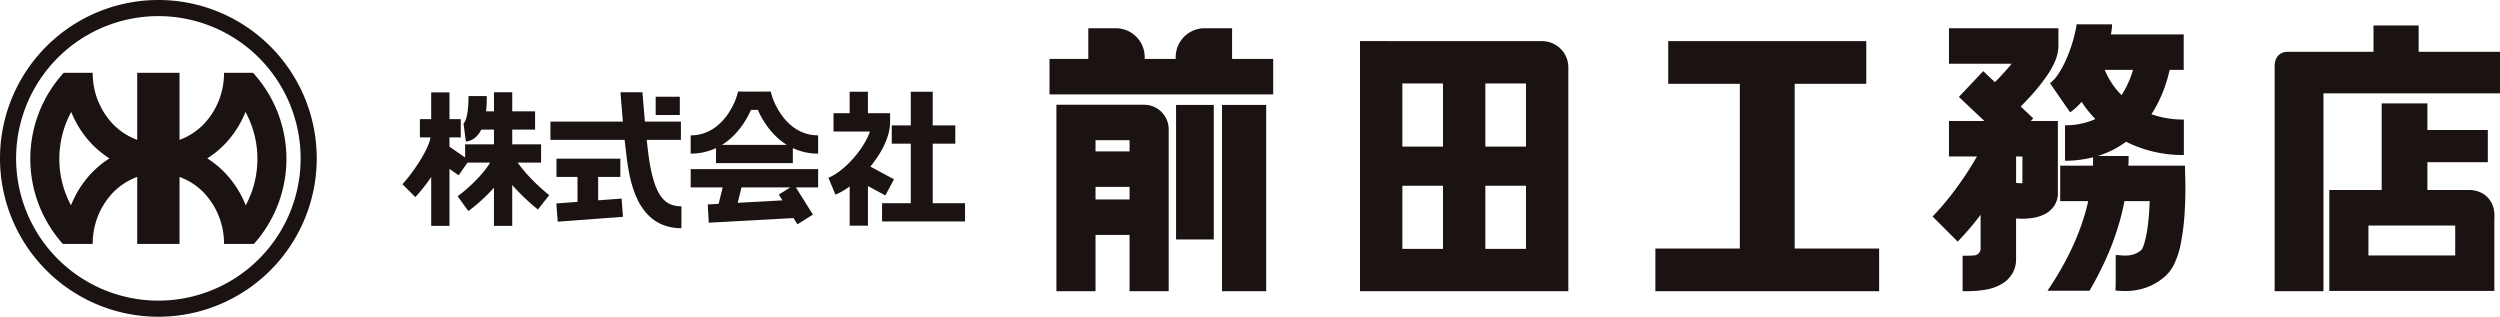 <svg xmlns="http://www.w3.org/2000/svg" width="1192.619" height="151.1" viewBox="0 0 1192.619 151.1">
  <g id="ロゴ" transform="translate(596.309 75.551)">
    <g id="グループ_4" data-name="グループ 4" transform="translate(-596.31 -75.55)">
      <path id="パス_575" data-name="パス 575" d="M120.713,34.737v0H106.867a35.194,35.194,0,0,1-9.329,24.129,30.94,30.94,0,0,1-11.89,7.853V34.734H65.454V66.716a30.94,30.94,0,0,1-11.89-7.853,35.194,35.194,0,0,1-9.329-24.129H30.389v0a60.828,60.828,0,0,0-.413,81.62H44.235a35.19,35.19,0,0,1,9.329-24.115,30.89,30.89,0,0,1,11.89-7.851v31.966H85.648V84.391a30.89,30.89,0,0,1,11.89,7.851,35.19,35.19,0,0,1,9.329,24.115h14.259a60.828,60.828,0,0,0-.413-81.62ZM43.46,82.777a48.043,48.043,0,0,0-9.588,15.18,46.927,46.927,0,0,1,.115-44.549A48.052,48.052,0,0,0,43.46,68.329a45.451,45.451,0,0,0,8.754,7.223A45.315,45.315,0,0,0,43.46,82.777Zm73.77,15.18a48.043,48.043,0,0,0-9.588-15.18,45.315,45.315,0,0,0-8.754-7.225,45.451,45.451,0,0,0,8.754-7.223,48.052,48.052,0,0,0,9.473-14.921,46.927,46.927,0,0,1,.115,44.549ZM75.551,0A75.55,75.55,0,1,0,151.1,75.552,75.551,75.551,0,0,0,75.551,0Zm47.984,123.535A67.862,67.862,0,1,1,143.41,75.552,67.627,67.627,0,0,1,123.535,123.535Z" fill="#1a1311"/>
      <g id="グループ_3" data-name="グループ 3">
        <g id="グループ_1" data-name="グループ 1">
          <path id="パス_576" data-name="パス 576" d="M426.481,85.533l-11.268-6.064c5.438-6.63,9.393-14.43,9.393-21.1V54.011H414.05V43.773h-8.722V54.011h-7.7V62.73h17.363c-2.741,8.155-11.842,18.761-19.8,22.084l3.36,8.047a33.9,33.9,0,0,0,6.78-3.927v18.719h8.722V88.747l8.3,4.466Zm18.466,11.4V68.547h10.778V59.828H444.947V43.773H434.485V59.828H425.42v8.719h9.065V96.935h-13.7v8.72h39.576v-8.72Z" fill="#1a1311"/>
          <path id="パス_577" data-name="パス 577" d="M367.738,43.653l-3.707.051h-8.284l-3.706-.051c-.224,2.482-6.245,20.91-22.553,20.91v8.719a28.061,28.061,0,0,0,12.073-2.636v7.173h36.657V70.646a28.062,28.062,0,0,0,12.073,2.636V64.563C373.983,64.563,367.961,46.135,367.738,43.653ZM344.417,69.1c6.918-4.282,11.359-11.072,13.839-16.676h3.267c2.48,5.6,6.921,12.394,13.839,16.676ZM329.488,89.406h15.261l-1.929,7.842-5.186.282.478,8.708,40.426-2.215,1.869,2.987,7.391-4.627-8.126-12.977h10.619v-8.72h-60.8Zm24.243,0h23.247l-5.456,3.416,1.728,2.758-21.325,1.169Z" fill="#1a1311"/>
          <path id="パス_578" data-name="パス 578" d="M246.972,77.567h11.152v-8.72h-13.76v-7.03h10.9V53.1h-10.9V44.014h-8.722V53.1h-3.758a63.88,63.88,0,0,0,.338-7.28H223.5c0,11.547-2.362,13.088-2.386,13.1l1.137,8.645c3.585-.471,5.867-2.771,7.336-5.745h6.055v7.03H221.883v6.3l-7.459-5.181V65.542h5.388V56.823h-5.388V44.068H205.7V56.823h-5.386v8.719h5.057c-1.063,6.821-10.36,19.266-13.4,22.307l6.163,6.172a78.065,78.065,0,0,0,7.571-9.6v23.319h8.723V80.584l4.375,3.038L223,77.567h10.805c-4.057,6.8-12.12,13.611-15.492,16.066l5.125,7.055a83.391,83.391,0,0,0,12.2-11.141v18.19h8.722V88.261a101.55,101.55,0,0,0,12.267,11.7L262,93.086C258.908,90.676,251.5,84.129,246.972,77.567Z" fill="#1a1311"/>
          <path id="パス_579" data-name="パス 579" d="M285.349,95.562V84.412h10.587v-8.72H265.467v8.72H275.5V96.3l-10.1.751.65,8.7,31.131-2.32-.649-8.695Zm38.96-49.43H312.791v8.72h11.518ZM309.321,73.748c-.271-2.013-.549-4.444-.82-7.034h16.328V57.995H307.65c-.557-6.1-1.007-11.716-1.184-13.981H295.972c.1,1.295.561,7.226,1.171,13.981H262.591v8.719h35.388c.319,3.088.65,6.018.972,8.428,1.356,10.093,4.527,33.728,26.117,33.728V98.407C317.388,98.407,312.076,94.282,309.321,73.748Z" fill="#1a1311"/>
        </g>
        <g id="グループ_2" data-name="グループ 2">
          <path id="パス_580" data-name="パス 580" d="M587.765,28.1V13.468H574.653A13.793,13.793,0,0,0,560.862,27.26V28.1H546.079V27.26a13.794,13.794,0,0,0-13.792-13.792H519.175V28.1H500.666V45.024H607.374V28.1ZM545.79,49.969H503.959v88.957h18.665V112.082h16.234v26.844h18.665V61.705A11.731,11.731,0,0,0,545.79,49.969ZM538.858,95.16H522.624V89.132h16.234Zm0-22.95H522.624V66.892h16.234Zm22.178,42.023h18V50.053h-18Zm21.922,24.693h21.075V50.053H582.958Z" fill="#1a1311"/>
          <path id="パス_581" data-name="パス 581" d="M744.513,23.294a12.524,12.524,0,0,0-8.839-3.666h0l-77.65-.024H648.79V138.926h99.383V32.133A12.5,12.5,0,0,0,744.513,23.294ZM668.994,39.813l19.386.006V69.932H668.994Zm0,48.784H688.38v30.125H668.994Zm39.59,0H727.97v30.125H708.584Zm0-18.665V39.825l19.386.006v30.1Z" fill="#1a1311"/>
          <path id="パス_582" data-name="パス 582" d="M856.149,118.56V39.982h34.157V19.616H795.827V39.982h34.157V118.56H789.7v20.366H896.436V118.56Z" fill="#1a1311"/>
          <path id="パス_583" data-name="パス 583" d="M1153.816,24.718V12.158h-21.537v12.56h-40.933c-4.212,0-6.223,3.143-6.223,6.67V138.926h23.28V44.507h84.216V24.718Zm34.773,72.07a11.154,11.154,0,0,0-4.531-4.639,12.772,12.772,0,0,0-6.156-1.5h-19.921V77.384h28.827V62h-28.827V49.338h-21.8V90.652h-24.987v48.123h78.728V104.516c0-.132.055-.757.055-1.6a14.829,14.829,0,0,0-.289-3A12.164,12.164,0,0,0,1188.589,96.788Zm-17.334,25.065h-41.4V107.575h41.4Z" fill="#1a1311"/>
          <path id="パス_584" data-name="パス 584" d="M1042.517,87.281l-.192-8.263h-26.976c.057-1.544.1-3.083.1-4.6h-14.738a45.272,45.272,0,0,0,7.518-3.059,44.58,44.58,0,0,0,5.988-3.758,60.279,60.279,0,0,0,27.592,6.354V57.03a45.761,45.761,0,0,1-15.471-2.545,62.027,62.027,0,0,0,5.517-10.724,71.6,71.6,0,0,0,3.182-10.432h6.7V16.407H1007c.114-.631.243-1.291.324-1.869a21.767,21.767,0,0,0,.226-2.933H992l-1.376-.048a13.852,13.852,0,0,1-.2,1.563A71.719,71.719,0,0,1,985.9,27.831a46.025,46.025,0,0,1-3.99,7.475,16.844,16.844,0,0,1-3.978,4.363l9.623,13.918a29.641,29.641,0,0,0,5.472-5.009,54.428,54.428,0,0,0,6.526,8.186c-.742.35-1.505.679-2.307.975A34.773,34.773,0,0,1,985.1,59.758V76.681a53.424,53.424,0,0,0,13.419-1.659c-.007,1.244-.033,2.575-.091,4H982.814V95.941h13.377c-2.614,11.613-8.089,25.993-19.44,42.756h20.041c9.173-15.714,14.2-29.773,16.664-42.756h12.049c-.124,3.389-.367,7.4-.842,11.243a55.45,55.45,0,0,1-1.7,8.8,15.791,15.791,0,0,1-1,2.614l-.306.523a10.294,10.294,0,0,1-3.909,2.253,13.074,13.074,0,0,1-3.943.541c-.721,0-1.4-.042-2.07-.1-.336-.024-.67-.054-1.043-.084s-.775-.06-1.4-.066v13.34l-.1,3.089-.027.493c.09.006.727.06,1.541.126.83.06,1.887.126,3.1.126a30,30,0,0,0,8.96-1.31,27.224,27.224,0,0,0,10.385-5.985,18.294,18.294,0,0,0,3.858-5.2,39.565,39.565,0,0,0,3.244-9.741,108.5,108.5,0,0,0,1.93-15.228c.306-4.795.36-9.008.36-11.55C1042.541,88.267,1042.52,87.335,1042.517,87.281Zm-24.96-53.952c-.267.885-.544,1.773-.859,2.656a45.62,45.62,0,0,1-4.612,9.422,36.931,36.931,0,0,1-8.011-12.078Zm-37.838,65.2a10.64,10.64,0,0,0,1.986-6.172V57.733H968.773l1.193-1.262-5.988-5.656c1.517-1.534,3.158-3.242,4.831-5.095A87.148,87.148,0,0,0,977.171,35.1a37.164,37.164,0,0,0,3.2-5.943,18.872,18.872,0,0,0,1.587-7.23V13.468H929.752V30.391h29.914a118.864,118.864,0,0,1-8,8.8L946.1,33.93l-11.616,12.3,12.178,11.5H929.752V74.655h13.334a145.736,145.736,0,0,1-8.8,13.684,133.037,133.037,0,0,1-12.347,14.945L933.9,115.249a133.965,133.965,0,0,0,10.946-12.788v16.315a3.274,3.274,0,0,1-3.08,3.065c-1.866.15-3.855.162-5.513.156v16.929c1.382,0,3.308,0,5.456-.121a45.781,45.781,0,0,0,5.2-.565A22.255,22.255,0,0,0,955.688,135a13.965,13.965,0,0,0,4.272-4.47,13.247,13.247,0,0,0,1.809-6.737V104.215c.9.058,1.8.121,2.7.121a34.516,34.516,0,0,0,4.46-.271,19.079,19.079,0,0,0,6.964-2.151A11.918,11.918,0,0,0,979.719,98.525ZM964.783,87.407c-.105,0-.2.006-.31.006a25.373,25.373,0,0,1-2.7-.147V74.655h3.014Z" fill="#1a1311"/>
        </g>
      </g>
    </g>
  </g>
</svg>
